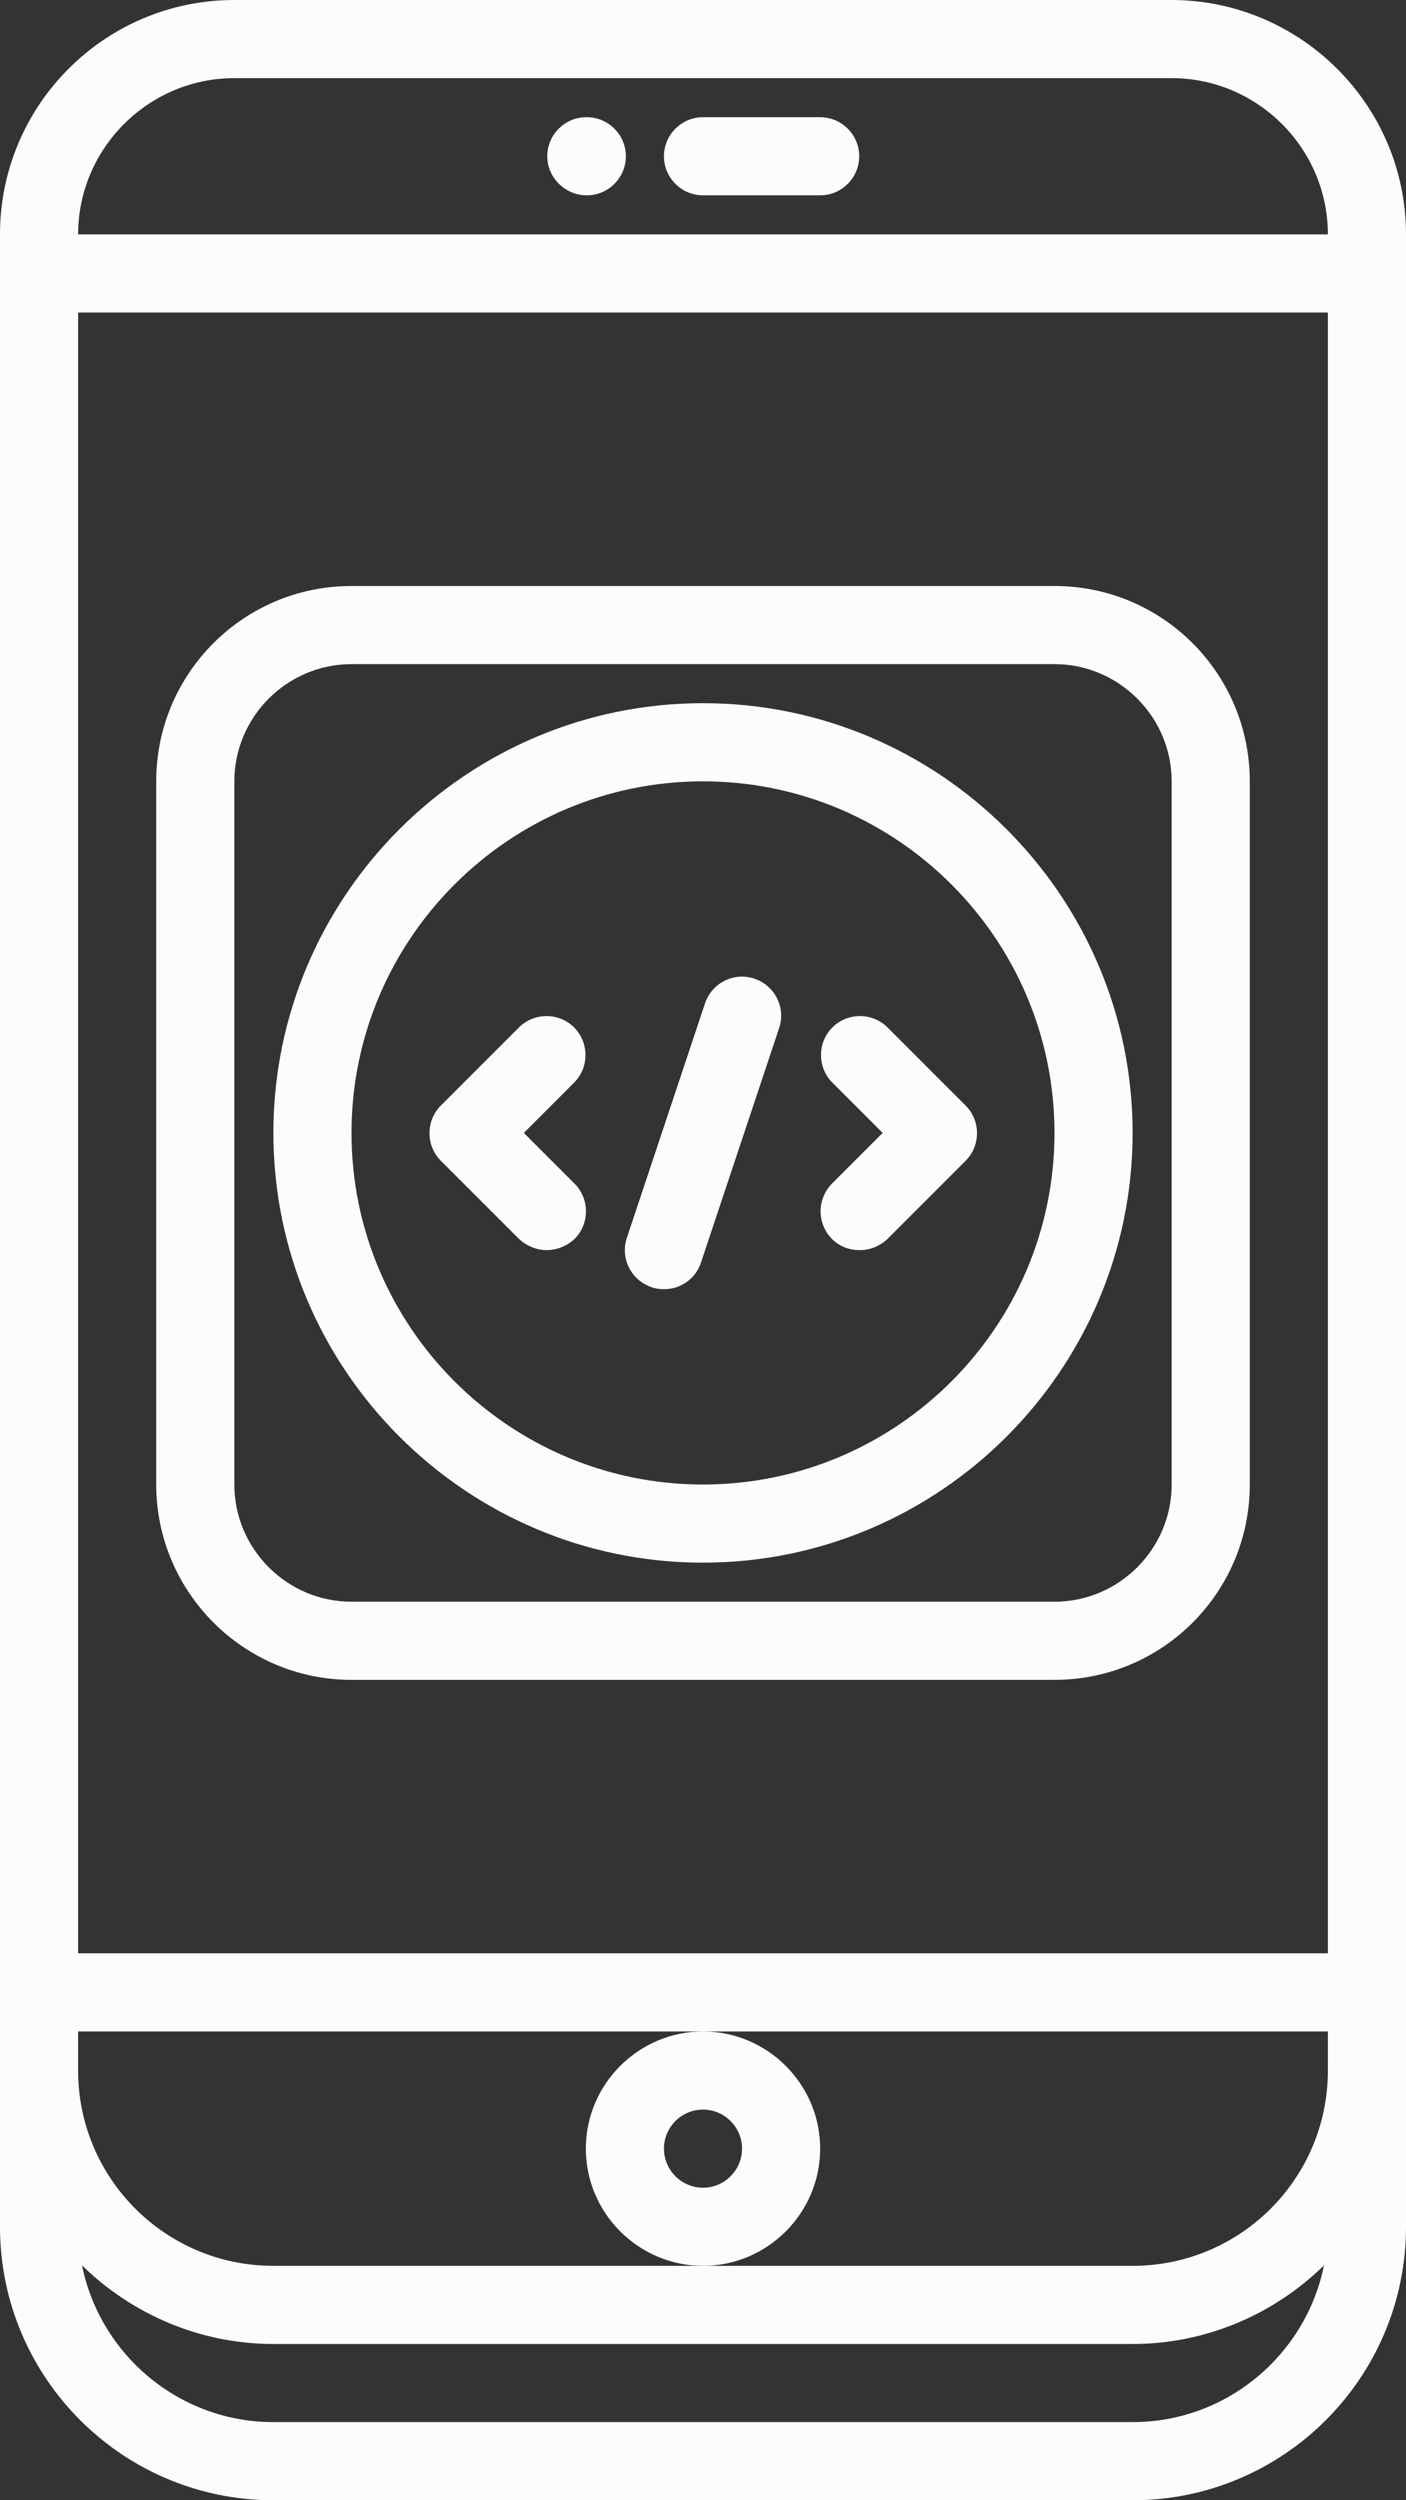 <?xml version="1.0" encoding="utf-8"?>
<!-- Generator: Adobe Illustrator 24.1.1, SVG Export Plug-In . SVG Version: 6.00 Build 0)  -->
<svg version="1.1" id="icons" xmlns="http://www.w3.org/2000/svg" xmlns:xlink="http://www.w3.org/1999/xlink" x="0px" y="0px"
	 viewBox="0 0 288 512" style="enable-background:new 0 0 288 512;" xml:space="preserve">
<rect x="0" y="0" width="288" height="512" fill="#333333" stroke="none"/>
<style type="text/css">
	.st0{fill:#FCFCFC;}
</style>
<path class="st0" d="M120.2,40c4.4,0,8-3.6,8-8s-3.6-8-8-8h-0.1c-4.4,0-8,3.6-8,8S115.8,40,120.2,40z"/>
<path class="st0" d="M144,40h24c4.4,0,8-3.6,8-8s-3.6-8-8-8h-24c-4.4,0-8,3.6-8,8S139.6,40,144,40z"/>
<path class="st0" d="M288,456V48c0-26.4-21.5-47.9-47.9-48c0,0-0.1,0-0.1,0H48C21.5,0,0,21.5,0,48v408c0,30.9,25.1,56,56,56h176
	C262.9,512,288,486.9,288,456z M272,400H16V64h256V400z M16,416h128h128v8c0,22.1-17.9,40-40,40h-88H56c-22.1,0-40-17.9-40-40V416z
	 M48,16h191.9c0,0,0,0,0.1,0c17.6,0,32,14.4,32,32H16v0C16,30.4,30.4,16,48,16L48,16z M232,496H56c-19.3,0-35.5-13.8-39.2-32.1
	c10.1,9.9,24,16.1,39.2,16.1h176c15.2,0,29.1-6.2,39.2-16.1C267.5,482.2,251.3,496,232,496z"/>
<path class="st0" d="M120,440c0,13.2,10.8,24,24,24s24-10.8,24-24s-10.8-24-24-24S120,426.8,120,440z M144,432c4.4,0,8,3.6,8,8
	s-3.6,8-8,8s-8-3.6-8-8S139.6,432,144,432z"/>
<path class="st0" d="M72,344h144c22.1,0,40-17.9,40-40V160c0-22.1-17.9-40-40-40H72c-22.1,0-40,17.9-40,40v144
	C32,326,49.9,344,72,344z M48,160c0-13.2,10.8-24,24-24h144c13.2,0,24,10.8,24,24v144c0,13.2-10.8,24-24,24H72
	c-13.2,0-24-10.8-24-24V160z"/>
<path class="st0" d="M112,256c2,0,4.1-0.8,5.7-2.3c3.1-3.1,3.1-8.2,0-11.3L107.3,232l10.3-10.3c3.1-3.1,3.1-8.2,0-11.3
	s-8.2-3.1-11.3,0l-16,16c-3.1,3.1-3.1,8.2,0,11.3l16,16C107.9,255.2,110,256,112,256L112,256z"/>
<path class="st0" d="M170.4,253.7c1.6,1.6,3.6,2.3,5.7,2.3s4.1-0.8,5.7-2.3l16-16c3.1-3.1,3.1-8.2,0-11.3l-16-16
	c-3.1-3.1-8.2-3.1-11.3,0s-3.1,8.2,0,11.3l10.3,10.3l-10.3,10.3C167.3,245.5,167.3,250.5,170.4,253.7L170.4,253.7z"/>
<path class="st0" d="M133.5,263.6c0.8,0.3,1.7,0.4,2.5,0.4c3.4,0,6.5-2.1,7.6-5.5l16-48c1.4-4.2-0.9-8.7-5.1-10.1
	c-4.2-1.4-8.7,0.9-10.1,5.1l-16,48C127,257.7,129.3,262.2,133.5,263.6z"/>
<path class="st0" d="M144,320c48.5,0,88-39.5,88-88s-39.5-88-88-88s-88,39.5-88,88S95.5,320,144,320z M144,160c39.7,0,72,32.3,72,72
	s-32.3,72-72,72s-72-32.3-72-72S104.3,160,144,160z"/>
</svg>
